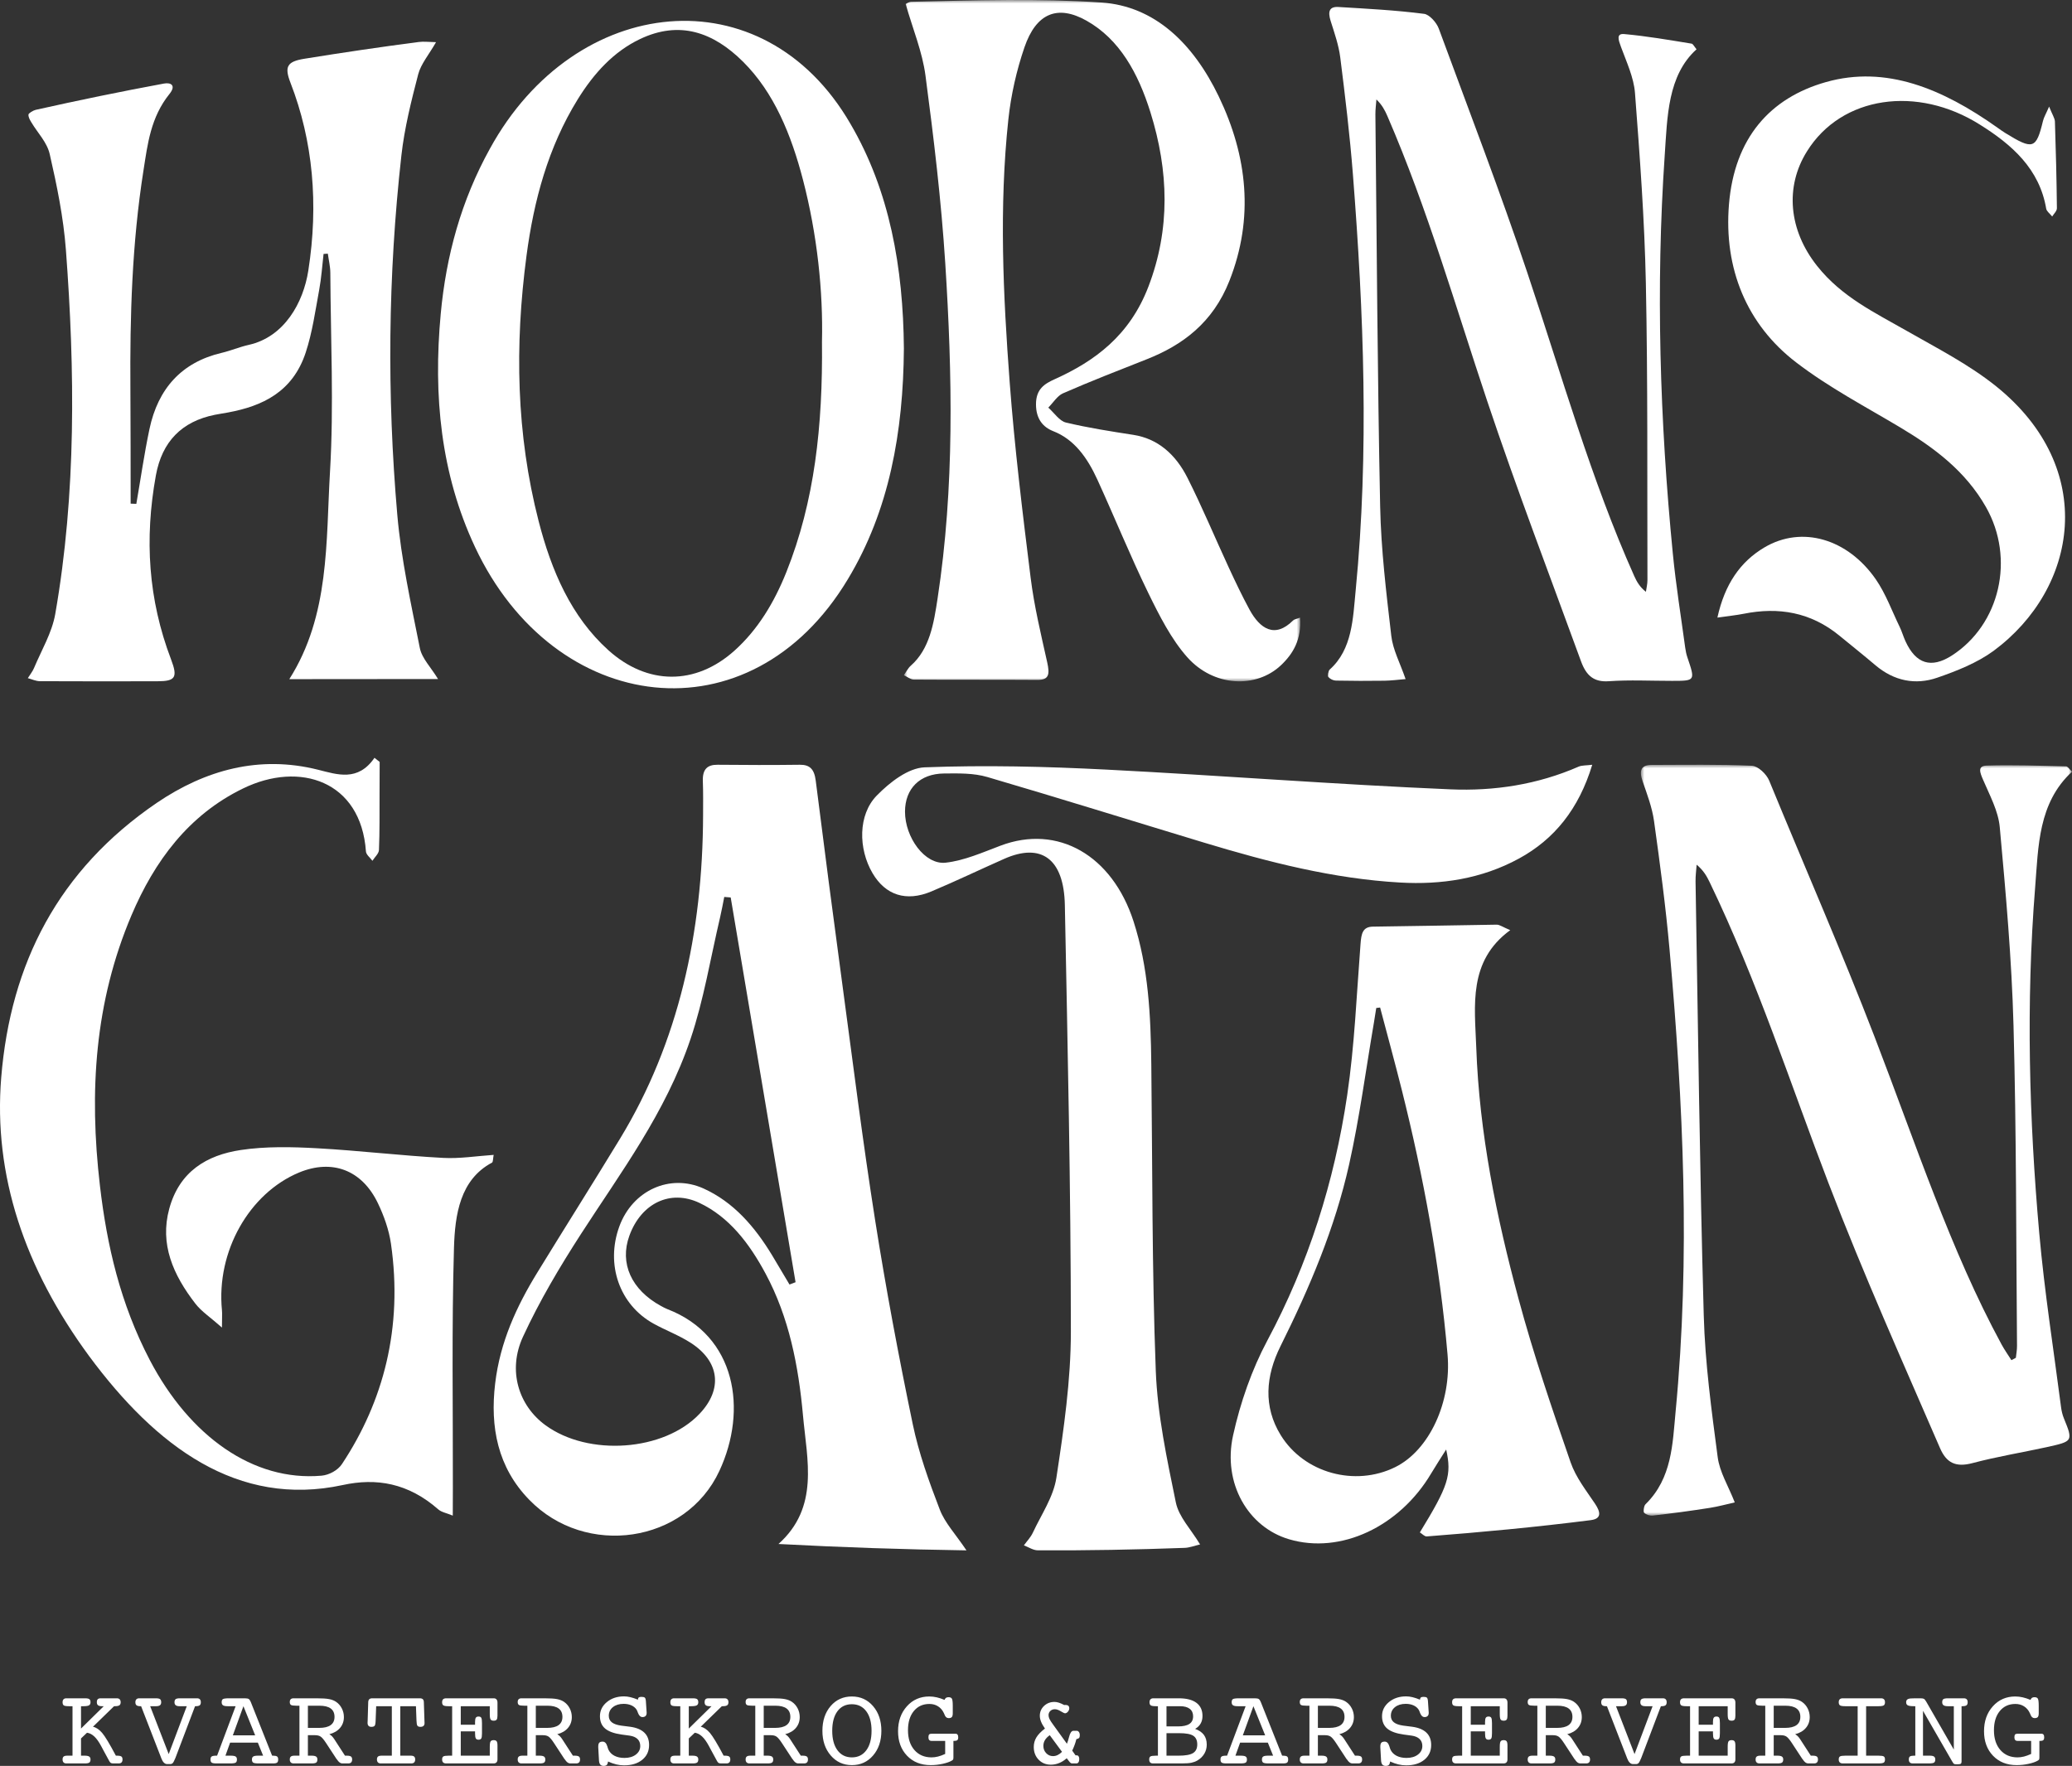 <svg width="298" height="254" viewBox="0 0 298 254" fill="none" xmlns="http://www.w3.org/2000/svg">
<rect x="0" y="0" width="298" height="254" fill="#333333" stroke="none"/>
<g clip-path="url(#clip0_57_1933)">
<path fill-rule="evenodd" clip-rule="evenodd" d="M11.652 250.051L12.514 249.229C12.886 249.282 13.236 249.462 13.566 249.771C13.895 250.079 14.225 250.54 14.555 251.157L14.861 251.733C15.394 252.728 15.684 253.262 15.731 253.336C15.81 253.468 15.887 253.552 15.962 253.589C16.038 253.626 16.16 253.644 16.327 253.644H17.081C17.258 253.644 17.393 253.596 17.484 253.498C17.576 253.401 17.621 253.26 17.621 253.075C17.621 252.87 17.567 252.728 17.457 252.649C17.346 252.57 17.13 252.53 16.806 252.53H16.665C15.77 250.841 15.112 249.748 14.688 249.252C14.264 248.758 13.824 248.463 13.37 248.368L16.406 245.414H16.516C16.829 245.414 17.047 245.37 17.171 245.284C17.293 245.197 17.355 245.051 17.355 244.845C17.355 244.662 17.308 244.521 17.214 244.423C17.12 244.326 16.983 244.277 16.806 244.277H14.491C14.292 244.277 14.149 244.32 14.06 244.407C13.971 244.494 13.927 244.64 13.927 244.845C13.927 245.046 13.984 245.19 14.099 245.28C14.214 245.369 14.4 245.414 14.656 245.414H14.829H14.923L11.652 248.629V245.414H12.005C12.397 245.414 12.664 245.372 12.805 245.287C12.946 245.203 13.017 245.056 13.017 244.845C13.017 244.635 12.961 244.487 12.852 244.403C12.742 244.319 12.533 244.277 12.224 244.277H9.541C9.364 244.277 9.229 244.326 9.138 244.423C9.046 244.521 9 244.662 9 244.845C9 245.061 9.056 245.21 9.165 245.292C9.275 245.374 9.528 245.414 9.926 245.414H10.428V252.53H9.926H9.675C9.429 252.53 9.255 252.573 9.153 252.657C9.051 252.742 9 252.881 9 253.075C9 253.26 9.046 253.401 9.138 253.498C9.229 253.596 9.364 253.644 9.541 253.644H12.224C12.533 253.644 12.742 253.603 12.852 253.518C12.961 253.434 13.017 253.287 13.017 253.075C13.017 252.881 12.954 252.742 12.828 252.657C12.702 252.573 12.486 252.53 12.178 252.53H11.652V250.051ZM23.183 252.855L23.198 252.902C23.413 253.46 23.692 253.739 24.038 253.739H24.485C24.631 253.739 24.751 253.69 24.846 253.593C24.939 253.495 25.067 253.25 25.23 252.855L28.053 245.414H28.148C28.42 245.414 28.61 245.37 28.721 245.284C28.831 245.197 28.885 245.051 28.885 244.845C28.885 244.662 28.84 244.521 28.748 244.423C28.656 244.326 28.522 244.277 28.344 244.277H25.881C25.578 244.277 25.371 244.319 25.262 244.403C25.152 244.487 25.096 244.635 25.096 244.845C25.096 245.04 25.155 245.184 25.273 245.276C25.391 245.368 25.572 245.414 25.818 245.414H26.862L24.264 252.302L21.598 245.414H22.461C22.711 245.414 22.895 245.368 23.01 245.276C23.125 245.184 23.183 245.04 23.183 244.845C23.183 244.635 23.128 244.487 23.021 244.403C22.915 244.319 22.707 244.277 22.398 244.277H20.02C19.843 244.277 19.707 244.326 19.613 244.423C19.519 244.521 19.471 244.662 19.471 244.845C19.471 245.051 19.527 245.197 19.637 245.284C19.746 245.37 19.932 245.414 20.194 245.414H20.295L23.183 252.855ZM35.011 245.414L36.698 249.601H33.489L35.011 245.414ZM31.222 252.53H31.073C30.759 252.53 30.547 252.57 30.437 252.649C30.327 252.728 30.273 252.87 30.273 253.075C30.273 253.291 30.327 253.44 30.437 253.522C30.547 253.604 30.77 253.644 31.104 253.644H33.168C33.549 253.644 33.796 253.604 33.908 253.522C34.021 253.44 34.077 253.291 34.077 253.075C34.077 252.876 34.015 252.735 33.889 252.653C33.764 252.572 33.528 252.53 33.184 252.53H32.422L33.097 250.651H37.082L37.843 252.53H37.114C36.774 252.53 36.542 252.572 36.419 252.653C36.297 252.735 36.234 252.876 36.234 253.075C36.234 253.291 36.291 253.44 36.403 253.522C36.516 253.604 36.77 253.644 37.168 253.644H39.302C39.574 253.644 39.76 253.604 39.859 253.522C39.958 253.44 40.008 253.291 40.008 253.075C40.008 252.87 39.956 252.728 39.851 252.649C39.747 252.57 39.553 252.53 39.271 252.53H39.137L36.07 244.814C35.986 244.609 35.893 244.468 35.792 244.392C35.69 244.315 35.495 244.277 35.207 244.277H32.971C32.47 244.277 32.162 244.318 32.049 244.4C31.937 244.481 31.881 244.629 31.881 244.845C31.881 245.051 31.945 245.197 32.073 245.284C32.201 245.37 32.425 245.414 32.744 245.414H33.889L31.222 252.53ZM45.953 245.343C46.67 245.343 47.208 245.478 47.57 245.746C47.93 246.015 48.111 246.415 48.111 246.946C48.111 247.474 47.926 247.87 47.557 248.135C47.189 248.402 46.638 248.534 45.906 248.534H44.282V245.343H45.953ZM44.282 249.585H45.326C45.655 249.585 45.921 249.653 46.122 249.79C46.323 249.927 46.578 250.23 46.887 250.699L48.393 252.997C48.409 253.018 48.432 253.044 48.464 253.075C48.709 253.455 48.961 253.644 49.216 253.644H50.103C50.281 253.644 50.416 253.596 50.507 253.498C50.598 253.401 50.645 253.26 50.645 253.075C50.645 252.876 50.589 252.735 50.479 252.653C50.37 252.572 50.168 252.53 49.876 252.53H49.616L48.04 250.098C47.941 249.951 47.837 249.824 47.73 249.719C47.623 249.614 47.502 249.521 47.365 249.443C48.024 249.274 48.538 248.973 48.907 248.538C49.275 248.104 49.46 247.583 49.46 246.978C49.46 246.531 49.36 246.112 49.157 245.722C48.956 245.332 48.68 245.02 48.33 244.782C48.058 244.598 47.725 244.468 47.331 244.392C46.935 244.315 46.338 244.277 45.537 244.277H42.227C42.044 244.277 41.907 244.321 41.815 244.411C41.724 244.5 41.678 244.635 41.678 244.814C41.678 245.02 41.736 245.159 41.85 245.233C41.966 245.306 42.219 245.343 42.612 245.343H43.067V252.53H42.612H42.353C42.112 252.53 41.939 252.573 41.835 252.657C41.73 252.742 41.678 252.881 41.678 253.075C41.678 253.26 41.725 253.401 41.819 253.498C41.914 253.596 42.049 253.644 42.227 253.644H44.862C45.166 253.644 45.373 253.603 45.483 253.518C45.593 253.434 45.647 253.287 45.647 253.075C45.647 252.881 45.585 252.742 45.459 252.657C45.334 252.573 45.119 252.53 44.816 252.53H44.282V249.585ZM54.103 245.414H56.354V252.53H55.146H54.888C54.641 252.53 54.467 252.573 54.365 252.657C54.264 252.742 54.213 252.881 54.213 253.075C54.213 253.26 54.26 253.401 54.354 253.498C54.447 253.596 54.584 253.644 54.762 253.644H59.163C59.341 253.644 59.476 253.596 59.571 253.498C59.664 253.401 59.712 253.26 59.712 253.075C59.712 252.886 59.662 252.748 59.563 252.661C59.463 252.574 59.304 252.53 59.084 252.53H58.778H57.571V245.414H59.822L59.9 247.468C59.911 247.863 59.955 248.114 60.033 248.223C60.112 248.33 60.256 248.384 60.465 248.384C60.664 248.384 60.813 248.338 60.912 248.246C61.012 248.154 61.061 248.013 61.061 247.823C61.061 247.829 61.058 247.789 61.053 247.704C61.048 247.62 61.045 247.531 61.045 247.437L60.959 244.83C60.954 244.635 60.904 244.494 60.81 244.407C60.716 244.32 60.569 244.277 60.371 244.277H53.553C53.354 244.277 53.209 244.32 53.114 244.407C53.02 244.494 52.968 244.635 52.958 244.83L52.879 247.437C52.879 247.521 52.874 247.644 52.863 247.807C52.863 247.998 52.909 248.141 53.001 248.238C53.092 248.336 53.229 248.384 53.412 248.384C53.648 248.384 53.806 248.33 53.887 248.223C53.968 248.114 54.014 247.863 54.024 247.468L54.103 245.414ZM71.007 253.644C71.179 253.644 71.313 253.595 71.407 253.494C71.501 253.394 71.549 253.25 71.549 253.06V251.069C71.549 250.769 71.507 250.566 71.426 250.457C71.345 250.349 71.206 250.296 71.007 250.296C70.793 250.296 70.645 250.354 70.563 250.469C70.482 250.585 70.442 250.845 70.442 251.251V252.53H66.268V249.032H68.324V249.308C68.324 249.671 68.36 249.916 68.43 250.043C68.501 250.169 68.63 250.232 68.818 250.232C69.007 250.232 69.137 250.177 69.21 250.066C69.284 249.955 69.32 249.704 69.32 249.308V247.839C69.32 247.449 69.285 247.195 69.215 247.077C69.144 246.959 69.017 246.899 68.833 246.899C68.645 246.899 68.513 246.954 68.438 247.065C68.362 247.176 68.324 247.373 68.324 247.657V248.076H66.268V245.414H70.442V246.543C70.442 246.95 70.482 247.209 70.563 247.326C70.645 247.441 70.793 247.499 71.007 247.499C71.21 247.499 71.352 247.447 71.431 247.342C71.508 247.236 71.549 247.047 71.549 246.773V244.909C71.549 244.703 71.503 244.546 71.411 244.439C71.32 244.331 71.185 244.277 71.007 244.277H64.527H64.174C63.976 244.277 63.828 244.322 63.731 244.415C63.635 244.507 63.586 244.65 63.586 244.845C63.586 245.061 63.645 245.21 63.762 245.292C63.88 245.374 64.135 245.414 64.527 245.414H65.029V252.53H64.527C64.125 252.53 63.867 252.569 63.755 252.645C63.642 252.722 63.586 252.865 63.586 253.075C63.586 253.266 63.635 253.408 63.731 253.502C63.828 253.597 63.97 253.644 64.158 253.644H64.527H71.007ZM78.733 245.343C79.449 245.343 79.988 245.478 80.349 245.746C80.71 246.015 80.89 246.415 80.89 246.946C80.89 247.474 80.706 247.87 80.338 248.135C79.968 248.402 79.418 248.534 78.685 248.534H77.062V245.343H78.733ZM77.062 249.585H78.105C78.435 249.585 78.7 249.653 78.901 249.79C79.102 249.927 79.358 250.23 79.666 250.699L81.172 252.997C81.188 253.018 81.212 253.044 81.243 253.075C81.489 253.455 81.74 253.644 81.996 253.644H82.882C83.06 253.644 83.195 253.596 83.287 253.498C83.378 253.401 83.424 253.26 83.424 253.075C83.424 252.876 83.37 252.735 83.26 252.653C83.149 252.572 82.948 252.53 82.656 252.53H82.397L80.819 250.098C80.72 249.951 80.617 249.824 80.51 249.719C80.402 249.614 80.281 249.521 80.145 249.443C80.803 249.274 81.318 248.973 81.686 248.538C82.055 248.104 82.24 247.583 82.24 246.978C82.24 246.531 82.139 246.112 81.938 245.722C81.736 245.332 81.46 245.02 81.11 244.782C80.838 244.598 80.504 244.468 80.11 244.392C79.715 244.315 79.117 244.277 78.317 244.277H75.006C74.824 244.277 74.686 244.321 74.595 244.411C74.503 244.5 74.457 244.635 74.457 244.814C74.457 245.02 74.515 245.159 74.63 245.233C74.745 245.306 74.999 245.343 75.391 245.343H75.846V252.53H75.391H75.132C74.892 252.53 74.718 252.573 74.614 252.657C74.509 252.742 74.457 252.881 74.457 253.075C74.457 253.26 74.505 253.401 74.598 253.498C74.693 253.596 74.828 253.644 75.006 253.644H77.642C77.946 253.644 78.153 253.603 78.262 253.518C78.372 253.434 78.427 253.287 78.427 253.075C78.427 252.881 78.364 252.742 78.238 252.657C78.113 252.573 77.898 252.53 77.596 252.53H77.062V249.585ZM88.632 253.786C89.003 253.876 89.377 253.921 89.754 253.921C90.847 253.921 91.719 253.654 92.373 253.119C93.027 252.585 93.354 251.875 93.354 250.991C93.354 250.243 93.124 249.649 92.663 249.21C92.204 248.77 91.518 248.489 90.609 248.368L89.353 248.21C88.746 248.126 88.296 247.968 88 247.737C87.705 247.505 87.557 247.189 87.557 246.789C87.557 246.278 87.755 245.864 88.149 245.548C88.544 245.233 89.058 245.075 89.69 245.075C90.104 245.075 90.473 245.145 90.797 245.287C91.121 245.43 91.369 245.633 91.543 245.896C91.615 246.006 91.688 246.173 91.762 246.393C91.913 246.783 92.127 246.978 92.405 246.978C92.593 246.978 92.74 246.926 92.845 246.824C92.949 246.721 93.001 246.578 93.001 246.393V246.315L92.891 244.664C92.87 244.406 92.816 244.243 92.727 244.175C92.638 244.105 92.478 244.072 92.249 244.072C92.071 244.072 91.945 244.101 91.872 244.158C91.798 244.216 91.756 244.321 91.746 244.475C91.344 244.311 90.982 244.191 90.663 244.115C90.344 244.039 90.04 244 89.754 244C88.765 244 87.94 244.274 87.279 244.822C86.617 245.369 86.286 246.046 86.286 246.851C86.286 247.616 86.535 248.208 87.031 248.629C87.528 249.05 88.318 249.338 89.4 249.49L90.562 249.648C91.058 249.721 91.436 249.885 91.695 250.138C91.954 250.39 92.083 250.725 92.083 251.141C92.083 251.641 91.873 252.052 91.451 252.372C91.031 252.694 90.483 252.855 89.808 252.855C89.259 252.855 88.787 252.754 88.393 252.555C87.997 252.354 87.709 252.07 87.526 251.702C87.468 251.585 87.408 251.414 87.346 251.188C87.209 250.736 86.984 250.508 86.671 250.508C86.446 250.508 86.285 250.561 86.188 250.666C86.091 250.773 86.042 250.951 86.042 251.204V251.346L86.145 253.178C86.16 253.468 86.222 253.678 86.329 253.806C86.436 253.935 86.599 254 86.82 254C87.023 254 87.172 253.954 87.266 253.861C87.361 253.769 87.421 253.605 87.447 253.368C87.866 253.558 88.26 253.697 88.632 253.786ZM99.064 250.051L99.927 249.229C100.298 249.282 100.649 249.462 100.978 249.771C101.308 250.079 101.637 250.54 101.966 251.157L102.273 251.733C102.806 252.728 103.096 253.262 103.144 253.336C103.221 253.468 103.299 253.552 103.375 253.589C103.45 253.626 103.572 253.644 103.739 253.644H104.492C104.67 253.644 104.805 253.596 104.897 253.498C104.988 253.401 105.034 253.26 105.034 253.075C105.034 252.87 104.979 252.728 104.869 252.649C104.759 252.57 104.542 252.53 104.218 252.53H104.076C103.182 250.841 102.523 249.748 102.1 249.252C101.676 248.758 101.237 248.463 100.782 248.368L103.818 245.414H103.927C104.242 245.414 104.46 245.37 104.583 245.284C104.706 245.197 104.767 245.051 104.767 244.845C104.767 244.662 104.72 244.521 104.626 244.423C104.532 244.326 104.395 244.277 104.218 244.277H101.904C101.705 244.277 101.561 244.32 101.472 244.407C101.383 244.494 101.339 244.64 101.339 244.845C101.339 245.046 101.397 245.19 101.511 245.28C101.627 245.369 101.813 245.414 102.068 245.414H102.241H102.335L99.064 248.629V245.414H99.417C99.809 245.414 100.076 245.372 100.217 245.287C100.358 245.203 100.43 245.056 100.43 244.845C100.43 244.635 100.374 244.487 100.264 244.403C100.155 244.319 99.945 244.277 99.637 244.277H96.954C96.776 244.277 96.641 244.326 96.549 244.423C96.458 244.521 96.412 244.662 96.412 244.845C96.412 245.061 96.467 245.21 96.577 245.292C96.687 245.374 96.941 245.414 97.339 245.414H97.84V252.53H97.339H97.087C96.842 252.53 96.667 252.573 96.566 252.657C96.464 252.742 96.412 252.881 96.412 253.075C96.412 253.26 96.458 253.401 96.549 253.498C96.641 253.596 96.776 253.644 96.954 253.644H99.637C99.945 253.644 100.155 253.603 100.264 253.518C100.374 253.434 100.43 253.287 100.43 253.075C100.43 252.881 100.366 252.742 100.241 252.657C100.115 252.573 99.898 252.53 99.59 252.53H99.064V250.051ZM111.512 245.343C112.228 245.343 112.768 245.478 113.129 245.746C113.489 246.015 113.669 246.415 113.669 246.946C113.669 247.474 113.486 247.87 113.117 248.135C112.748 248.402 112.197 248.534 111.466 248.534H109.841V245.343H111.512ZM109.841 249.585H110.885C111.214 249.585 111.48 249.653 111.681 249.79C111.883 249.927 112.137 250.23 112.446 250.699L113.952 252.997C113.968 253.018 113.992 253.044 114.023 253.075C114.269 253.455 114.52 253.644 114.776 253.644H115.663C115.84 253.644 115.975 253.596 116.066 253.498C116.158 253.401 116.203 253.26 116.203 253.075C116.203 252.876 116.149 252.735 116.039 252.653C115.929 252.572 115.727 252.53 115.435 252.53H115.176L113.599 250.098C113.5 249.951 113.397 249.824 113.289 249.719C113.182 249.614 113.06 249.521 112.924 249.443C113.584 249.274 114.097 248.973 114.466 248.538C114.834 248.104 115.019 247.583 115.019 246.978C115.019 246.531 114.918 246.112 114.717 245.722C114.515 245.332 114.24 245.02 113.889 244.782C113.617 244.598 113.283 244.468 112.889 244.392C112.494 244.315 111.897 244.277 111.096 244.277H107.787C107.603 244.277 107.465 244.321 107.374 244.411C107.283 244.5 107.237 244.635 107.237 244.814C107.237 245.02 107.294 245.159 107.41 245.233C107.524 245.306 107.779 245.343 108.17 245.343H108.626V252.53H108.17H107.912C107.671 252.53 107.499 252.573 107.394 252.657C107.29 252.742 107.237 252.881 107.237 253.075C107.237 253.26 107.284 253.401 107.378 253.498C107.472 253.596 107.609 253.644 107.787 253.644H110.422C110.725 253.644 110.932 253.603 111.042 253.518C111.152 253.434 111.207 253.287 111.207 253.075C111.207 252.881 111.143 252.742 111.019 252.657C110.893 252.573 110.678 252.53 110.375 252.53H109.841V249.585ZM125.569 245.406C124.774 244.479 123.757 244.016 122.517 244.016C121.273 244.016 120.256 244.476 119.465 245.395C118.676 246.314 118.281 247.499 118.281 248.952C118.281 250.39 118.68 251.572 119.477 252.499C120.275 253.426 121.289 253.889 122.517 253.889C123.757 253.889 124.774 253.427 125.569 252.503C126.364 251.579 126.761 250.395 126.761 248.952C126.761 247.515 126.364 246.333 125.569 245.406ZM120.45 251.759C119.946 251.08 119.693 250.146 119.693 248.952C119.693 247.75 119.943 246.812 120.443 246.139C120.942 245.466 121.633 245.13 122.517 245.13C123.396 245.13 124.087 245.469 124.592 246.147C125.097 246.825 125.349 247.76 125.349 248.952C125.349 250.146 125.097 251.08 124.592 251.759C124.087 252.436 123.396 252.775 122.517 252.775C121.644 252.775 120.955 252.436 120.45 251.759ZM134.899 252.658C134.583 252.736 134.276 252.775 133.977 252.775C132.952 252.775 132.131 252.423 131.514 251.719C130.897 251.013 130.588 250.064 130.588 248.87C130.588 247.713 130.868 246.793 131.427 246.112C131.988 245.431 132.735 245.09 133.671 245.09C134.137 245.09 134.55 245.203 134.911 245.43C135.272 245.657 135.549 245.978 135.743 246.393C135.768 246.446 135.803 246.523 135.845 246.623C135.965 246.96 136.161 247.128 136.433 247.128C136.652 247.128 136.807 247.077 136.895 246.974C136.984 246.871 137.029 246.691 137.029 246.433V245.359C137.029 244.827 136.989 244.487 136.908 244.34C136.827 244.193 136.663 244.119 136.417 244.119C136.271 244.119 136.152 244.149 136.061 244.209C135.968 244.27 135.897 244.369 135.845 244.506C135.458 244.343 135.084 244.221 134.726 244.139C134.368 244.057 134.011 244.016 133.656 244.016C132.348 244.016 131.272 244.487 130.428 245.43C129.583 246.372 129.16 247.568 129.16 249.016C129.16 250.464 129.592 251.638 130.455 252.539C131.319 253.439 132.45 253.889 133.852 253.889C134.437 253.889 135.015 253.826 135.586 253.7C136.155 253.573 136.59 253.42 136.888 253.242C136.982 253.19 137.044 253.135 137.076 253.08C137.108 253.024 137.123 252.925 137.123 252.783V252.594V250.407H137.225C137.445 250.407 137.598 250.37 137.684 250.296C137.771 250.222 137.814 250.088 137.814 249.893C137.814 249.719 137.781 249.588 137.715 249.502C137.65 249.415 137.549 249.371 137.414 249.371H134.025C133.831 249.371 133.7 249.408 133.632 249.482C133.564 249.556 133.53 249.692 133.53 249.893C133.53 250.066 133.568 250.195 133.644 250.28C133.72 250.364 133.836 250.407 133.994 250.407H135.938V252.279C135.562 252.453 135.216 252.578 134.899 252.658ZM153.661 253.21C153.676 253.225 153.698 253.252 153.723 253.289C153.891 253.526 154.037 253.644 154.162 253.644H154.822C154.942 253.644 155.038 253.588 155.112 253.475C155.185 253.362 155.222 253.207 155.222 253.013C155.222 252.849 155.191 252.72 155.127 252.625C155.065 252.53 154.984 252.483 154.884 252.483H154.688L154.21 251.804C154.346 251.515 154.464 251.233 154.563 250.958C154.661 250.685 154.743 250.417 154.806 250.154C155 250.111 155.13 250.051 155.199 249.971C155.266 249.893 155.3 249.753 155.3 249.552C155.3 249.385 155.257 249.242 155.171 249.126C155.084 249.011 154.984 248.952 154.868 248.952H154.382C154.11 248.952 153.901 249.25 153.754 249.846C153.65 250.245 153.549 250.569 153.448 250.816L151.511 248.131C151.218 247.737 151.027 247.441 150.938 247.246C150.849 247.052 150.805 246.87 150.805 246.701C150.805 246.459 150.891 246.257 151.064 246.093C151.237 245.93 151.454 245.848 151.715 245.848C151.955 245.848 152.237 245.946 152.558 246.14C152.88 246.336 153.088 246.433 153.182 246.433C153.323 246.433 153.46 246.356 153.59 246.204C153.721 246.051 153.786 245.883 153.786 245.698C153.786 245.552 153.74 245.436 153.649 245.355C153.557 245.274 153.427 245.233 153.261 245.233C153.208 245.233 153.169 245.234 153.143 245.237C153.116 245.239 153.09 245.243 153.065 245.248C152.756 245.085 152.493 244.969 152.275 244.901C152.059 244.833 151.851 244.798 151.652 244.798C151.061 244.798 150.563 244.991 150.157 245.375C149.753 245.759 149.55 246.23 149.55 246.789C149.55 247.057 149.607 247.337 149.723 247.629C149.837 247.921 150.026 248.255 150.288 248.629C149.717 249.061 149.307 249.484 149.056 249.901C148.804 250.317 148.679 250.777 148.679 251.283C148.679 252.015 148.91 252.622 149.374 253.103C149.836 253.585 150.421 253.826 151.127 253.826C151.539 253.826 151.936 253.749 152.316 253.597C152.695 253.445 153.062 253.213 153.417 252.902L153.661 253.21ZM152.103 252.444C151.892 252.544 151.671 252.594 151.441 252.594C151.059 252.594 150.733 252.452 150.464 252.167C150.194 251.883 150.06 251.535 150.06 251.125C150.06 250.82 150.135 250.54 150.288 250.288C150.439 250.035 150.669 249.801 150.978 249.585L152.742 251.978C152.528 252.189 152.316 252.344 152.103 252.444ZM167.768 249.293H169.588C170.555 249.293 171.231 249.416 171.615 249.663C171.999 249.911 172.192 250.327 172.192 250.911C172.192 251.491 171.991 251.906 171.588 252.155C171.184 252.406 170.492 252.53 169.509 252.53H167.768V249.293ZM167.768 245.414H169.712C170.319 245.414 170.785 245.539 171.109 245.789C171.434 246.04 171.596 246.399 171.596 246.868C171.596 247.363 171.417 247.729 171.058 247.965C170.7 248.202 170.149 248.321 169.407 248.321H167.768V245.414ZM170.019 253.644C170.594 253.644 171.039 253.612 171.352 253.546C171.666 253.479 171.952 253.373 172.207 253.225C172.637 252.973 172.969 252.649 173.204 252.255C173.439 251.86 173.557 251.422 173.557 250.943C173.557 250.374 173.419 249.906 173.145 249.537C172.87 249.168 172.451 248.882 171.886 248.676C172.236 248.477 172.501 248.22 172.678 247.91C172.856 247.599 172.945 247.236 172.945 246.82C172.945 245.994 172.654 245.362 172.074 244.928C171.494 244.494 170.649 244.277 169.54 244.277H165.877C165.699 244.277 165.563 244.326 165.469 244.423C165.375 244.521 165.327 244.662 165.327 244.845C165.327 245.061 165.385 245.21 165.501 245.292C165.615 245.374 165.874 245.414 166.277 245.414H166.536V252.53H166.277C165.843 252.53 165.569 252.569 165.453 252.645C165.338 252.722 165.281 252.865 165.281 253.075C165.281 253.266 165.326 253.408 165.417 253.502C165.51 253.597 165.646 253.644 165.83 253.644H169.344H170.019ZM180.27 245.414L181.957 249.601H178.748L180.27 245.414ZM176.481 252.53H176.332C176.019 252.53 175.807 252.57 175.697 252.649C175.587 252.728 175.533 252.87 175.533 253.075C175.533 253.291 175.587 253.44 175.697 253.522C175.807 253.604 176.029 253.644 176.365 253.644H178.427C178.808 253.644 179.056 253.604 179.169 253.522C179.281 253.44 179.338 253.291 179.338 253.075C179.338 252.876 179.274 252.735 179.149 252.653C179.023 252.572 178.788 252.53 178.443 252.53H177.682L178.357 250.651H182.342L183.102 252.53H182.373C182.033 252.53 181.801 252.572 181.679 252.653C181.556 252.735 181.495 252.876 181.495 253.075C181.495 253.291 181.55 253.44 181.664 253.522C181.776 253.604 182.03 253.644 182.428 253.644H184.562C184.833 253.644 185.019 253.604 185.119 253.522C185.218 253.44 185.268 253.291 185.268 253.075C185.268 252.87 185.216 252.728 185.111 252.649C185.007 252.57 184.813 252.53 184.531 252.53H184.398L181.33 244.814C181.247 244.609 181.153 244.468 181.051 244.392C180.95 244.315 180.754 244.277 180.467 244.277H178.231C177.729 244.277 177.422 244.318 177.31 244.4C177.197 244.481 177.141 244.629 177.141 244.845C177.141 245.051 177.205 245.197 177.333 245.284C177.461 245.37 177.684 245.414 178.003 245.414H179.149L176.481 252.53ZM191.213 245.343C191.929 245.343 192.468 245.478 192.829 245.746C193.19 246.015 193.37 246.415 193.37 246.946C193.37 247.474 193.185 247.87 192.817 248.135C192.448 248.402 191.898 248.534 191.166 248.534H189.542V245.343H191.213ZM189.542 249.585H190.585C190.915 249.585 191.18 249.653 191.382 249.79C191.583 249.927 191.838 250.23 192.146 250.699L193.652 252.997C193.668 253.018 193.691 253.044 193.724 253.075C193.969 253.455 194.221 253.644 194.476 253.644H195.362C195.54 253.644 195.675 253.596 195.767 253.498C195.858 253.401 195.904 253.26 195.904 253.075C195.904 252.876 195.849 252.735 195.739 252.653C195.629 252.572 195.428 252.53 195.136 252.53H194.877L193.3 250.098C193.2 249.951 193.097 249.824 192.99 249.719C192.883 249.614 192.761 249.521 192.625 249.443C193.284 249.274 193.798 248.973 194.166 248.538C194.535 248.104 194.72 247.583 194.72 246.978C194.72 246.531 194.619 246.112 194.417 245.722C194.216 245.332 193.94 245.02 193.59 244.782C193.318 244.598 192.984 244.468 192.59 244.392C192.195 244.315 191.598 244.277 190.797 244.277H187.486C187.304 244.277 187.166 244.321 187.075 244.411C186.984 244.5 186.938 244.635 186.938 244.814C186.938 245.02 186.995 245.159 187.11 245.233C187.225 245.306 187.478 245.343 187.871 245.343H188.326V252.53H187.871H187.612C187.372 252.53 187.199 252.573 187.095 252.657C186.989 252.742 186.938 252.881 186.938 253.075C186.938 253.26 186.985 253.401 187.079 253.498C187.173 253.596 187.308 253.644 187.486 253.644H190.122C190.426 253.644 190.633 253.603 190.743 253.518C190.852 253.434 190.907 253.287 190.907 253.075C190.907 252.881 190.844 252.742 190.718 252.657C190.593 252.573 190.379 252.53 190.076 252.53H189.542V249.585ZM201.112 253.786C201.483 253.876 201.857 253.921 202.234 253.921C203.327 253.921 204.2 253.654 204.854 253.119C205.508 252.585 205.835 251.875 205.835 250.991C205.835 250.243 205.605 249.649 205.144 249.21C204.684 248.77 203.999 248.489 203.089 248.368L201.833 248.21C201.226 248.126 200.776 247.968 200.48 247.737C200.184 247.505 200.037 247.189 200.037 246.789C200.037 246.278 200.235 245.864 200.629 245.548C201.024 245.233 201.538 245.075 202.171 245.075C202.584 245.075 202.953 245.145 203.276 245.287C203.601 245.43 203.849 245.633 204.023 245.896C204.096 246.006 204.168 246.173 204.242 246.393C204.394 246.783 204.607 246.978 204.885 246.978C205.073 246.978 205.22 246.926 205.324 246.824C205.429 246.721 205.481 246.578 205.481 246.393V246.315L205.371 244.664C205.35 244.406 205.296 244.243 205.207 244.175C205.118 244.105 204.959 244.072 204.729 244.072C204.551 244.072 204.425 244.101 204.352 244.158C204.278 244.216 204.237 244.321 204.226 244.475C203.824 244.311 203.462 244.191 203.143 244.115C202.825 244.039 202.522 244 202.234 244C201.245 244 200.42 244.274 199.759 244.822C199.097 245.369 198.766 246.046 198.766 246.851C198.766 247.616 199.015 248.208 199.512 248.629C200.009 249.05 200.798 249.338 201.881 249.49L203.042 249.648C203.539 249.721 203.916 249.885 204.175 250.138C204.434 250.39 204.564 250.725 204.564 251.141C204.564 251.641 204.353 252.052 203.932 252.372C203.511 252.694 202.963 252.855 202.288 252.855C201.74 252.855 201.267 252.754 200.873 252.555C200.478 252.354 200.189 252.07 200.005 251.702C199.948 251.585 199.888 251.414 199.825 251.188C199.69 250.736 199.464 250.508 199.15 250.508C198.926 250.508 198.765 250.561 198.668 250.666C198.571 250.773 198.523 250.951 198.523 251.204V251.346L198.625 253.178C198.64 253.468 198.702 253.678 198.809 253.806C198.917 253.935 199.08 254 199.299 254C199.504 254 199.653 253.954 199.746 253.861C199.841 253.769 199.901 253.605 199.928 253.368C200.346 253.558 200.74 253.697 201.112 253.786ZM216.267 253.644C216.44 253.644 216.573 253.595 216.666 253.494C216.761 253.394 216.808 253.25 216.808 253.06V251.069C216.808 250.769 216.767 250.566 216.686 250.457C216.605 250.349 216.465 250.296 216.267 250.296C216.053 250.296 215.905 250.354 215.824 250.469C215.742 250.585 215.702 250.845 215.702 251.251V252.53H211.529V249.032H213.583V249.308C213.583 249.671 213.619 249.916 213.69 250.043C213.76 250.169 213.89 250.232 214.078 250.232C214.266 250.232 214.397 250.177 214.47 250.066C214.544 249.955 214.581 249.704 214.581 249.308V247.839C214.581 247.449 214.545 247.195 214.474 247.077C214.404 246.959 214.277 246.899 214.094 246.899C213.906 246.899 213.773 246.954 213.698 247.065C213.622 247.176 213.583 247.373 213.583 247.657V248.076H211.529V245.414H215.702V246.543C215.702 246.95 215.742 247.209 215.824 247.326C215.905 247.441 216.053 247.499 216.267 247.499C216.471 247.499 216.612 247.447 216.691 247.342C216.769 247.236 216.808 247.047 216.808 246.773V244.909C216.808 244.703 216.762 244.546 216.671 244.439C216.58 244.331 216.444 244.277 216.267 244.277H209.787H209.434C209.235 244.277 209.087 244.322 208.99 244.415C208.893 244.507 208.846 244.65 208.846 244.845C208.846 245.061 208.905 245.21 209.022 245.292C209.139 245.374 209.395 245.414 209.787 245.414H210.289V252.53H209.787C209.384 252.53 209.127 252.569 209.015 252.645C208.901 252.722 208.846 252.865 208.846 253.075C208.846 253.266 208.893 253.408 208.99 253.502C209.087 253.597 209.23 253.644 209.418 253.644H209.787H216.267ZM223.992 245.343C224.709 245.343 225.247 245.478 225.609 245.746C225.969 246.015 226.15 246.415 226.15 246.946C226.15 247.474 225.966 247.87 225.597 248.135C225.229 248.402 224.677 248.534 223.945 248.534H222.321V245.343H223.992ZM222.321 249.585H223.365C223.694 249.585 223.96 249.653 224.161 249.79C224.362 249.927 224.617 250.23 224.926 250.699L226.433 252.997C226.448 253.018 226.472 253.044 226.503 253.075C226.748 253.455 227 253.644 227.255 253.644H228.143C228.321 253.644 228.455 253.596 228.546 253.498C228.637 253.401 228.684 253.26 228.684 253.075C228.684 252.876 228.629 252.735 228.518 252.653C228.41 252.572 228.208 252.53 227.915 252.53H227.656L226.079 250.098C225.98 249.951 225.877 249.824 225.769 249.719C225.662 249.614 225.541 249.521 225.404 249.443C226.064 249.274 226.577 248.973 226.946 248.538C227.314 248.104 227.499 247.583 227.499 246.978C227.499 246.531 227.399 246.112 227.198 245.722C226.995 245.332 226.72 245.02 226.369 244.782C226.098 244.598 225.764 244.468 225.37 244.392C224.974 244.315 224.377 244.277 223.576 244.277H220.266C220.083 244.277 219.946 244.321 219.854 244.411C219.763 244.5 219.717 244.635 219.717 244.814C219.717 245.02 219.775 245.159 219.89 245.233C220.005 245.306 220.259 245.343 220.651 245.343H221.106V252.53H220.651H220.392C220.151 252.53 219.978 252.573 219.874 252.657C219.769 252.742 219.717 252.881 219.717 253.075C219.717 253.26 219.764 253.401 219.858 253.498C219.953 253.596 220.089 253.644 220.266 253.644H222.903C223.205 253.644 223.412 253.603 223.522 253.518C223.632 253.434 223.686 253.287 223.686 253.075C223.686 252.881 223.624 252.742 223.499 252.657C223.373 252.573 223.158 252.53 222.855 252.53H222.321V249.585ZM234.001 252.855L234.016 252.902C234.231 253.46 234.511 253.739 234.856 253.739H235.304C235.45 253.739 235.57 253.69 235.664 253.593C235.759 253.495 235.887 253.25 236.049 252.855L238.873 245.414H238.967C239.239 245.414 239.43 245.37 239.54 245.284C239.649 245.197 239.705 245.051 239.705 244.845C239.705 244.662 239.659 244.521 239.567 244.423C239.476 244.326 239.341 244.277 239.163 244.277H236.699C236.397 244.277 236.19 244.319 236.08 244.403C235.97 244.487 235.916 244.635 235.916 244.845C235.916 245.04 235.974 245.184 236.092 245.276C236.209 245.368 236.391 245.414 236.637 245.414H237.68L235.084 252.302L232.417 245.414H233.279C233.531 245.414 233.714 245.368 233.829 245.276C233.943 245.184 234.001 245.04 234.001 244.845C234.001 244.635 233.948 244.487 233.841 244.403C233.733 244.319 233.525 244.277 233.217 244.277H230.84C230.662 244.277 230.526 244.326 230.432 244.423C230.337 244.521 230.291 244.662 230.291 244.845C230.291 245.051 230.345 245.197 230.455 245.284C230.565 245.37 230.751 245.414 231.012 245.414H231.115L234.001 252.855ZM249.046 253.644C249.219 253.644 249.352 253.595 249.447 253.494C249.54 253.394 249.588 253.25 249.588 253.06V251.069C249.588 250.769 249.547 250.566 249.465 250.457C249.384 250.349 249.245 250.296 249.046 250.296C248.832 250.296 248.684 250.354 248.603 250.469C248.521 250.585 248.481 250.845 248.481 251.251V252.53H244.308V249.032H246.363V249.308C246.363 249.671 246.399 249.916 246.469 250.043C246.54 250.169 246.669 250.232 246.857 250.232C247.046 250.232 247.176 250.177 247.25 250.066C247.323 249.955 247.36 249.704 247.36 249.308V247.839C247.36 247.449 247.324 247.195 247.254 247.077C247.183 246.959 247.056 246.899 246.874 246.899C246.685 246.899 246.552 246.954 246.477 247.065C246.401 247.176 246.363 247.373 246.363 247.657V248.076H244.308V245.414H248.481V246.543C248.481 246.95 248.521 247.209 248.603 247.326C248.684 247.441 248.832 247.499 249.046 247.499C249.25 247.499 249.391 247.447 249.47 247.342C249.549 247.236 249.588 247.047 249.588 246.773V244.909C249.588 244.703 249.542 244.546 249.45 244.439C249.359 244.331 249.224 244.277 249.046 244.277H242.567H242.213C242.015 244.277 241.867 244.322 241.77 244.415C241.674 244.507 241.625 244.65 241.625 244.845C241.625 245.061 241.684 245.21 241.802 245.292C241.919 245.374 242.174 245.414 242.567 245.414H243.069V252.53H242.567C242.164 252.53 241.906 252.569 241.794 252.645C241.681 252.722 241.625 252.865 241.625 253.075C241.625 253.266 241.674 253.408 241.77 253.502C241.867 253.597 242.009 253.644 242.197 253.644H242.567H249.046ZM256.772 245.343C257.488 245.343 258.028 245.478 258.388 245.746C258.749 246.015 258.929 246.415 258.929 246.946C258.929 247.474 258.745 247.87 258.377 248.135C258.008 248.402 257.457 248.534 256.725 248.534H255.101V245.343H256.772ZM255.101 249.585H256.144C256.474 249.585 256.739 249.653 256.94 249.79C257.142 249.927 257.397 250.23 257.705 250.699L259.212 252.997C259.227 253.018 259.251 253.044 259.283 253.075C259.529 253.455 259.779 253.644 260.036 253.644H260.922C261.1 253.644 261.234 253.596 261.327 253.498C261.418 253.401 261.463 253.26 261.463 253.075C261.463 252.876 261.409 252.735 261.299 252.653C261.189 252.572 260.987 252.53 260.695 252.53H260.436L258.859 250.098C258.759 249.951 258.656 249.824 258.549 249.719C258.441 249.614 258.32 249.521 258.184 249.443C258.843 249.274 259.357 248.973 259.725 248.538C260.095 248.104 260.279 247.583 260.279 246.978C260.279 246.531 260.178 246.112 259.977 245.722C259.776 245.332 259.5 245.02 259.15 244.782C258.877 244.598 258.544 244.468 258.149 244.392C257.754 244.315 257.156 244.277 256.357 244.277H253.046C252.863 244.277 252.725 244.321 252.634 244.411C252.542 244.5 252.496 244.635 252.496 244.814C252.496 245.02 252.554 245.159 252.67 245.233C252.784 245.306 253.038 245.343 253.43 245.343H253.885V252.53H253.43H253.171C252.931 252.53 252.759 252.573 252.653 252.657C252.549 252.742 252.496 252.881 252.496 253.075C252.496 253.26 252.544 253.401 252.638 253.498C252.732 253.596 252.868 253.644 253.046 253.644H255.682C255.985 253.644 256.192 253.603 256.301 253.518C256.411 253.434 256.467 253.287 256.467 253.075C256.467 252.881 256.403 252.742 256.278 252.657C256.152 252.573 255.937 252.53 255.635 252.53H255.101V249.585ZM268.389 252.53V245.414H270.162C270.554 245.414 270.809 245.374 270.927 245.292C271.044 245.21 271.103 245.061 271.103 244.845C271.103 244.656 271.055 244.514 270.958 244.419C270.862 244.325 270.719 244.277 270.53 244.277H270.162H265.4H265.047C264.849 244.277 264.699 244.322 264.6 244.415C264.501 244.507 264.451 244.65 264.451 244.845C264.451 245.061 264.511 245.21 264.631 245.292C264.752 245.374 265.008 245.414 265.4 245.414H267.173V252.53H265.4C264.998 252.53 264.739 252.569 264.623 252.645C264.509 252.722 264.451 252.865 264.451 253.075C264.451 253.266 264.501 253.408 264.6 253.502C264.699 253.597 264.843 253.644 265.031 253.644H265.4H270.162C270.565 253.644 270.822 253.604 270.935 253.522C271.047 253.44 271.103 253.291 271.103 253.075C271.103 252.865 271.047 252.722 270.935 252.645C270.822 252.569 270.565 252.53 270.162 252.53H268.389ZM276.57 246.078L280.744 253.32C280.885 253.562 280.985 253.699 281.045 253.727C281.105 253.756 281.264 253.771 281.52 253.771C281.776 253.771 281.94 253.741 282.01 253.684C282.081 253.626 282.116 253.521 282.116 253.368V245.414H282.21C282.508 245.414 282.714 245.372 282.826 245.287C282.938 245.203 282.995 245.056 282.995 244.845C282.995 244.656 282.948 244.514 282.857 244.419C282.766 244.325 282.626 244.277 282.438 244.277H282.061H280.187C279.836 244.277 279.606 244.318 279.496 244.4C279.386 244.481 279.332 244.629 279.332 244.845C279.332 245.04 279.395 245.184 279.524 245.276C279.652 245.368 279.856 245.414 280.139 245.414H280.696H281.003V251.654L277.048 244.782C276.918 244.556 276.804 244.415 276.708 244.359C276.61 244.304 276.442 244.277 276.201 244.277H275.464C275.359 244.277 275.202 244.282 274.993 244.292C274.695 244.292 274.48 244.336 274.346 244.423C274.213 244.509 274.146 244.65 274.146 244.845C274.146 245.056 274.223 245.203 274.377 245.287C274.532 245.372 274.829 245.414 275.268 245.414H275.464V252.53H275.315C275.007 252.53 274.799 252.569 274.691 252.645C274.584 252.722 274.531 252.865 274.531 253.075C274.531 253.266 274.577 253.408 274.672 253.502C274.765 253.597 274.906 253.644 275.095 253.644H275.464H277.425C277.806 253.644 278.054 253.604 278.166 253.522C278.279 253.44 278.335 253.291 278.335 253.075C278.335 252.881 278.275 252.742 278.154 252.657C278.034 252.573 277.833 252.53 277.55 252.53H276.97H276.57V246.078ZM291.086 252.658C290.769 252.736 290.462 252.775 290.164 252.775C289.139 252.775 288.317 252.423 287.7 251.719C287.083 251.013 286.774 250.064 286.774 248.87C286.774 247.713 287.054 246.793 287.614 246.112C288.174 245.431 288.921 245.09 289.857 245.09C290.323 245.09 290.737 245.203 291.097 245.43C291.458 245.657 291.735 245.978 291.929 246.393C291.955 246.446 291.989 246.523 292.031 246.623C292.151 246.96 292.347 247.128 292.619 247.128C292.838 247.128 292.993 247.077 293.082 246.974C293.171 246.871 293.215 246.691 293.215 246.433V245.359C293.215 244.827 293.175 244.487 293.094 244.34C293.013 244.193 292.849 244.119 292.604 244.119C292.457 244.119 292.338 244.149 292.247 244.209C292.154 244.27 292.083 244.369 292.031 244.506C291.644 244.343 291.27 244.221 290.912 244.139C290.554 244.057 290.198 244.016 289.842 244.016C288.534 244.016 287.458 244.487 286.614 245.43C285.769 246.372 285.347 247.568 285.347 249.016C285.347 250.464 285.778 251.638 286.641 252.539C287.505 253.439 288.637 253.889 290.039 253.889C290.623 253.889 291.202 253.826 291.772 253.7C292.342 253.573 292.776 253.42 293.074 253.242C293.168 253.19 293.231 253.135 293.263 253.08C293.294 253.024 293.31 252.925 293.31 252.783V252.594V250.407H293.412C293.631 250.407 293.784 250.37 293.87 250.296C293.957 250.222 294 250.088 294 249.893C294 249.719 293.967 249.588 293.902 249.502C293.837 249.415 293.735 249.371 293.6 249.371H290.211C290.017 249.371 289.886 249.408 289.818 249.482C289.751 249.556 289.716 249.692 289.716 249.893C289.716 250.066 289.754 250.195 289.831 250.28C289.906 250.364 290.022 250.407 290.18 250.407H292.124V252.279C291.749 252.453 291.402 252.578 291.086 252.658Z" fill="white"/>
<path fill-rule="evenodd" clip-rule="evenodd" d="M4.896 96.079C4.678 96.601 4.303 97.058 4 97.543C4.579 97.695 5.155 97.977 5.734 97.98C11.375 98.01 17.015 98 22.656 97.99C25.252 97.987 25.583 97.424 24.599 94.838C21.319 86.221 20.763 77.517 22.418 68.385C23.305 63.498 26.157 60.617 30.9 59.663C31.528 59.538 32.16 59.447 32.79 59.33C37.741 58.413 42.096 56.384 43.968 50.706C44.927 47.799 45.349 44.702 45.912 41.664C46.226 39.966 46.335 38.241 46.536 36.526C46.74 36.511 46.944 36.498 47.149 36.485C47.274 37.407 47.504 38.318 47.508 39.254C47.556 48.766 48.027 58.301 47.464 67.812C46.863 77.898 47.45 88.487 41.61 97.687C48.753 97.68 55.742 97.675 63 97.669C61.973 95.972 60.68 94.709 60.381 93.205C59.11 86.814 57.694 80.446 57.136 74.003C55.651 56.855 55.787 39.736 57.732 22.336C58.166 18.454 59.142 14.551 60.145 10.695C60.532 9.203 61.684 7.869 62.712 6.065C61.674 6.046 60.951 5.946 60.228 6.04C54.733 6.754 49.245 7.567 43.765 8.453C41.308 8.854 40.865 9.56 41.782 11.916C45.023 20.265 45.835 29.384 44.34 38.938C43.625 43.527 40.9 48.47 35.766 49.607C34.447 49.904 33.159 50.455 31.84 50.764C26.128 52.115 22.727 55.889 21.497 61.711C20.741 65.293 20.229 68.897 19.607 72.472C19.334 72.462 19.062 72.452 18.79 72.442C18.779 66.946 18.795 61.447 18.755 55.955C18.681 45.507 18.968 35.071 20.649 24.427C21.233 20.723 21.665 16.881 24.38 13.506C25.328 12.328 24.65 11.82 23.566 12.021C17.409 13.16 11.263 14.428 5.133 15.8C4.766 15.882 4.108 16.292 4.095 16.474C4.066 16.883 4.319 17.272 4.525 17.62C5.416 19.123 6.758 20.445 7.155 22.182C8.172 26.64 9.125 31.225 9.479 35.946C10.776 53.212 10.985 70.94 7.946 88.321C7.474 91.013 5.964 93.529 4.896 96.079Z" fill="white"/>
<path fill-rule="evenodd" clip-rule="evenodd" d="M75.726 36.764C76.773 28.869 78.826 21.186 83.089 14.29C85.425 10.515 88.269 7.426 92.014 5.634C97.743 2.889 102.608 4.644 106.868 8.877C111.32 13.303 113.797 19.36 115.493 25.889C117.534 33.746 118.393 41.886 118.218 49.174C118.345 61.278 117.155 72.128 113.098 82.285C111.335 86.697 108.968 90.593 105.642 93.578C100.018 98.629 93.085 98.561 87.492 93.518C82.146 88.698 79.302 82.101 77.463 74.938C74.251 62.433 74.007 49.728 75.726 36.764ZM121.918 83.349C127.907 73.441 129.912 62.105 130 50.126C129.901 38.491 127.962 27.461 122.307 17.802C109.772 -3.854 82.718 -0.967 70.468 21.37C66.323 28.856 64.165 36.785 63.388 45.132C62.29 56.939 63.395 68.172 68.32 78.686C79.717 102.982 107.908 106.644 121.918 83.349Z" fill="white"/>
<path fill-rule="evenodd" clip-rule="evenodd" d="M280.703 94.3C277.763 96.174 275.552 95.524 274.043 92.221C273.739 91.556 273.54 90.837 273.221 90.18C272.101 87.88 271.21 85.381 269.764 83.301C265.727 77.496 259.157 75.544 253.761 78.741C250.295 80.795 248.059 84.022 247 88.833C248.523 88.613 249.68 88.502 250.818 88.276C255.781 87.288 260.421 88.038 264.556 91.436C266.285 92.855 268.026 94.243 269.721 95.679C272.399 97.951 275.476 98.563 278.614 97.479C281.428 96.507 284.334 95.357 286.71 93.625C298.867 84.64 301.764 67.376 287.098 55.571C283.186 52.428 278.625 50.1 274.249 47.6C269.663 44.972 264.892 42.735 261.331 38.24C257.247 33.088 256.698 26.873 259.87 21.791C264.847 13.765 275.757 12.254 284.742 17.919C289.385 20.819 293.322 24.3 294.29 30.019C294.353 30.393 294.853 30.767 295.151 31.14C295.388 30.738 295.835 30.373 295.829 29.932C295.785 25.792 295.682 21.639 295.543 17.475C295.527 17.018 295.174 16.499 294.708 15.331C294.242 16.405 293.956 16.867 293.826 17.401C292.847 21.433 292.409 21.599 288.415 19.137C288.031 18.901 287.66 18.632 287.289 18.369C279.355 12.735 271.234 9.365 262.614 11.805C254.598 14.074 249.449 19.825 248.663 29.414C247.911 38.589 251.187 46.663 258.329 52.128C263.074 55.766 268.332 58.508 273.38 61.53C278.256 64.447 282.692 67.789 285.611 72.908C289.848 80.327 287.642 89.849 280.703 94.3Z" fill="white"/>
<path fill-rule="evenodd" clip-rule="evenodd" d="M63.754 166.549C57.715 166.228 51.674 165.497 45.646 165.164C41.956 164.959 38.198 164.876 34.616 165.415C29.75 166.15 25.799 168.488 24.338 173.876C22.96 178.947 24.881 183.35 28.102 187.513C28.992 188.66 30.265 189.48 31.921 190.951C31.925 189.467 31.97 188.958 31.921 188.449C31.089 180.008 35.839 171.644 43.01 168.651C47.732 166.695 52.045 168.236 54.359 173.083C55.223 174.887 55.94 176.901 56.226 178.874C57.972 190.965 55.141 201.602 49.182 210.583C48.578 211.495 47.323 212.162 46.243 212.257C36.431 213.116 27.283 206.589 21.544 195.626C17.298 187.501 15.376 179.123 14.377 170.585C12.782 156.947 13.641 144.079 18.902 131.671C22.217 123.855 27.126 117.221 34.935 113.421C43.116 109.419 51.921 112.335 52.63 122.472C52.664 122.938 53.239 123.367 53.561 123.814C53.89 123.292 54.482 122.788 54.504 122.246C54.615 119.593 54.576 116.931 54.588 114.272C54.595 112.712 54.599 111.153 54.604 109.592C54.356 109.394 54.108 109.197 53.86 109C51.474 112.471 48.501 111.404 45.735 110.714C37.297 108.598 29.538 110.738 22.544 115.484C8.375 125.149 1.514 138.609 0.176 154.973C-0.972 169.038 3.521 182.392 12.802 195.034C22.458 208.095 34.196 216.857 49.286 213.604C54.118 212.548 58.695 213.302 63.029 217.1C63.505 217.518 64.189 217.614 65.12 218C65.124 216.401 65.13 215.217 65.132 214.033C65.152 202.523 64.958 190.992 65.291 179.521C65.43 174.685 66.171 169.675 70.76 167.228C70.928 167.139 70.9 166.617 71 166.114C68.455 166.292 66.107 166.674 63.754 166.549Z" fill="white"/>
<mask id="mask0_57_1933" style="mask-type:luminance" maskUnits="userSpaceOnUse" x="130" y="0" width="57" height="98">
<path d="M130 0H187V98H130V0Z" fill="white"/>
</mask>
<g mask="url(#mask0_57_1933)">
<path fill-rule="evenodd" clip-rule="evenodd" d="M130.984 95.76C130.59 96.105 130.324 96.659 130 97.117C130.476 97.337 130.953 97.746 131.431 97.75C137.361 97.793 143.291 97.75 149.221 97.794C150.904 97.806 150.983 96.944 150.61 95.26C149.715 91.236 148.739 87.202 148.228 83.096C147.067 73.755 145.92 64.395 145.216 54.999C144.273 42.416 143.675 29.779 145.025 17.169C145.401 13.648 146.212 10.094 147.339 6.805C149.033 1.852 152.136 0.655 156.258 2.97C161.022 5.648 163.698 10.514 165.463 16.167C168.093 24.601 168.339 32.959 165.165 41.235C162.47 48.268 157.462 51.939 151.69 54.543C150.24 55.197 148.996 55.949 148.998 58.153C148.999 60.241 149.986 61.435 151.489 62.022C154.495 63.196 156.378 65.824 157.815 68.964C160.297 74.386 162.552 79.96 165.148 85.288C166.745 88.565 168.466 91.948 170.736 94.509C174.548 98.816 180.665 99.053 184.231 95.688C185.996 94.022 187.209 91.953 186.97 88.839C186.465 89.038 186.159 89.059 185.972 89.246C183.347 91.865 181.212 90.457 179.693 87.659C178.636 85.71 177.674 83.679 176.729 81.642C174.739 77.348 172.907 72.932 170.781 68.72C169.052 65.292 166.468 63.087 163.013 62.55C159.762 62.045 156.502 61.541 153.292 60.773C152.37 60.551 151.607 59.371 150.769 58.631C151.465 57.93 152.071 56.93 152.873 56.578C156.865 54.83 160.909 53.262 164.939 51.67C170.079 49.64 174.431 46.429 176.811 40.407C180.387 31.362 179.401 22.44 175.29 13.883C171.581 6.174 166.022 0.88 158.436 0.365C149.332 -0.251 140.198 0.054 131.08 0.256C130.702 0.264 130.322 0.545 130.254 0.574C131.295 4.217 132.652 7.444 133.104 10.863C134.287 19.809 135.372 28.816 135.95 37.864C136.974 53.947 137.288 70.092 134.845 86.085C134.301 89.653 133.718 93.359 130.984 95.76Z" fill="white"/>
</g>
<path fill-rule="evenodd" clip-rule="evenodd" d="M242.681 94.542C242.534 94.106 242.436 93.639 242.373 93.177C241.765 88.687 241.039 84.194 240.593 79.662C238.721 60.586 238.123 41.304 239.427 22.288C239.805 16.809 239.831 10.856 244 7.089C243.687 6.717 243.495 6.313 243.295 6.28C240.064 5.752 236.826 5.191 233.592 4.9C232.413 4.795 232.775 5.77 233.137 6.756C233.936 8.924 234.979 11.164 235.146 13.357C235.845 22.508 236.525 31.644 236.711 40.733C237.003 54.988 236.893 69.217 236.94 83.451C236.941 84.01 236.796 84.568 236.718 85.126C235.841 84.438 235.403 83.666 235.038 82.853C228.852 69.019 224.631 54.043 219.656 39.2C215.736 27.496 211.258 15.875 206.927 4.108C206.597 3.214 205.564 2.088 204.822 1.992C200.725 1.465 196.613 1.255 192.505 1.006C191.21 0.927 190.934 1.617 191.382 3.033C191.927 4.752 192.537 6.498 192.761 8.273C193.466 13.862 194.14 19.458 194.577 25.058C196.141 45.064 196.917 64.965 194.979 84.885C194.585 88.929 194.509 93.4 191.234 96.314C191.038 96.489 190.927 97.236 191.054 97.382C191.316 97.68 191.763 97.888 192.139 97.895C194.466 97.941 196.793 97.946 199.12 97.912C200.119 97.898 201.116 97.761 202.156 97.678C201.357 95.354 200.333 93.472 200.099 91.465C199.381 85.287 198.624 79.056 198.497 72.828C198.111 54.054 198.013 35.264 197.813 16.469C197.806 15.746 197.908 15.026 197.96 14.305C198.791 15.11 199.19 15.893 199.54 16.701C205.323 30.057 209.326 44.044 213.881 57.648C218.152 70.4 222.899 82.804 227.384 95.113C228.155 97.232 229.28 98.132 231.38 97.984C234.401 97.774 237.443 97.933 240.475 97.932C243.836 97.93 243.831 97.937 242.681 94.542Z" fill="white"/>
<path fill-rule="evenodd" clip-rule="evenodd" d="M113.548 184.762C112.731 183.386 111.919 182.004 111.094 180.636C108.536 176.389 105.453 172.877 101.175 170.945C96.365 168.777 90.977 171.205 89.075 176.404C87.072 181.882 89.09 187.667 93.988 190.384C95.752 191.359 97.638 192.051 99.338 193.146C103.511 195.832 103.965 199.822 100.617 203.351C95.495 208.774 84.609 209.512 78.44 204.991C74.587 202.177 72.978 197.119 75.216 192.273C77.585 187.137 80.492 182.242 83.553 177.498C89.272 168.639 95.716 160.084 99.311 149.456C101.206 143.851 102.186 137.812 103.566 131.944C103.795 130.976 103.967 129.991 104.164 129.013C104.473 129.038 104.781 129.063 105.091 129.088C108.193 147.45 111.301 165.908 114.419 184.428C114.128 184.54 113.838 184.651 113.548 184.762ZM131.272 204.837C129.252 195.12 127.414 185.353 125.869 175.551C124.082 164.215 122.662 152.823 121.132 141.471C119.819 131.738 118.546 122.011 117.322 112.293C117.11 110.609 116.452 109.983 115.023 110C111.084 110.05 107.143 110.042 103.204 110C101.739 109.985 101.019 110.634 101.085 112.372C101.145 113.995 101.124 115.622 101.119 117.247C101.07 134.158 97.569 149.969 89.212 163.721C85.243 170.251 81.197 176.643 77.278 183.038C74.305 187.885 71.922 193.015 71.212 199.016C70.474 205.237 71.557 211.044 76.112 215.717C84.193 224.066 98.621 222.025 103.469 211.558C107.545 202.794 105.877 192.12 96.004 188.31C95.682 188.186 95.374 188.015 95.065 187.847C90.795 185.519 89.077 181.699 90.52 177.736C92.217 173.072 96.399 171.04 100.587 173.017C104.852 175.032 107.753 178.808 110.111 183.202C113.488 189.493 114.845 196.462 115.49 203.618C116.068 210.005 117.865 216.794 111.962 222.082C121.26 222.575 129.878 222.863 139 223C137.409 220.63 135.906 219.065 135.158 217.124C133.624 213.139 132.146 209.044 131.272 204.837Z" fill="white"/>
<mask id="mask1_57_1933" style="mask-type:luminance" maskUnits="userSpaceOnUse" x="236" y="110" width="62" height="108">
<path d="M236 110H298V218H236V110Z" fill="white"/>
</mask>
<g mask="url(#mask1_57_1933)">
<path fill-rule="evenodd" clip-rule="evenodd" d="M296.424 202.393C295.356 194.122 294.043 185.837 293.289 177.358C291.834 161.009 291.365 144.265 292.702 127.596C293.169 121.786 293.118 115.508 298.001 110.997C297.613 110.637 297.386 110.237 297.149 110.232C293.343 110.147 289.534 110 285.731 110.119C284.344 110.163 284.786 111.166 285.216 112.172C286.165 114.393 287.398 116.646 287.61 118.971C288.481 128.498 289.329 137.984 289.588 147.495C290.006 162.843 289.957 178.23 290.092 193.591C290.098 194.149 289.985 194.729 289.927 195.298C289.712 195.413 289.5 195.527 289.286 195.641C288.811 194.891 288.296 194.165 287.866 193.376C280.574 179.946 275.531 164.523 269.606 149.134C264.934 136.994 259.603 124.826 254.447 112.279C254.055 111.327 252.835 110.184 251.965 110.144C247.161 109.927 242.346 110.017 237.536 110.025C236.017 110.027 235.71 110.824 236.242 112.366C236.891 114.245 237.615 116.146 237.888 118.105C238.749 124.278 239.575 130.445 240.124 136.631C242.086 158.738 243.133 180.671 240.985 203.092C240.55 207.644 240.492 212.628 236.656 216.371C236.428 216.595 236.306 217.444 236.458 217.588C236.767 217.882 237.296 218.041 237.737 217.991C240.473 217.683 243.209 217.311 245.941 216.881C247.111 216.698 248.281 216.375 249.497 216.1C248.545 213.672 247.329 211.762 247.041 209.577C246.157 202.86 245.228 196.071 245.037 189.186C244.457 168.435 244.218 147.61 243.858 126.782C243.845 125.983 243.96 125.177 244.016 124.374C244.999 125.194 245.47 126.026 245.885 126.888C252.749 141.124 257.539 155.986 262.969 170.151C268.059 183.424 273.702 196.003 279.012 208.277C279.926 210.394 281.25 211.096 283.693 210.446C287.216 209.511 290.757 208.938 294.283 208.168C298.184 207.307 298.174 207.313 296.83 204C296.628 203.504 296.496 202.951 296.424 202.393Z" fill="white"/>
</g>
<path fill-rule="evenodd" clip-rule="evenodd" d="M200.655 211.031C194.892 213.877 187.57 211.892 184.206 206.44C181.665 202.329 182.025 197.921 184.168 193.618C188.324 185.268 191.982 176.681 194.042 167.458C195.54 160.74 196.438 153.875 197.6 147.095C197.721 146.394 197.825 145.691 197.936 144.987C198.121 144.965 198.306 144.941 198.491 144.918C199.529 148.864 200.61 152.788 201.6 156.734C204.739 169.259 207.069 181.891 208.19 194.834C208.78 201.622 205.588 208.601 200.655 211.031ZM225.879 210.311C223.213 202.618 220.551 194.813 218.381 186.755C215.245 175.11 212.756 163.07 212.315 150.586C212.104 144.684 211.118 138.229 217.206 133.79C216.12 133.339 215.685 132.993 215.249 133C209.319 133.085 203.388 133.215 197.457 133.284C195.964 133.301 195.787 134.322 195.676 135.748C195.113 143.015 194.821 150.343 193.755 157.544C191.909 169.994 188.172 181.781 182.276 192.808C180.05 196.969 178.384 201.737 177.343 206.466C175.822 213.369 179.516 219.666 185.389 221.399C192.825 223.606 201.297 219.574 205.827 211.945C206.471 210.862 207.161 209.813 207.991 208.491C208.815 212.197 208.305 213.711 204.208 220.417C204.55 220.624 204.877 221.017 205.205 220.993C213.079 220.389 220.944 219.652 228.797 218.651C230.419 218.442 230.162 217.436 229.418 216.316C228.145 214.403 226.651 212.541 225.879 210.311Z" fill="white"/>
<path fill-rule="evenodd" clip-rule="evenodd" d="M135.786 111.255C137.861 111.238 140.017 111.182 142.001 111.764C152.403 114.814 162.772 118.055 173.153 121.195C182.432 124.005 191.776 126.403 201.386 126.942C207.274 127.276 213.077 126.424 218.464 123.489C223.539 120.725 227.072 116.366 229 110C228.104 110.118 227.517 110.062 227.027 110.276C221.106 112.862 214.871 113.803 208.628 113.537C192.139 112.839 175.671 111.544 159.188 110.7C150.46 110.253 141.705 110.037 132.981 110.371C130.626 110.462 127.994 112.494 126.098 114.431C123.397 117.189 123.423 122.078 125.495 125.602C127.347 128.751 130.318 129.747 133.942 128.226C137.461 126.749 140.923 125.083 144.422 123.535C149.759 121.169 153.018 123.517 153.149 130.178C153.55 150.623 154.01 171.067 154.015 191.513C154.017 198.53 152.991 205.607 151.932 212.555C151.508 215.332 149.755 217.854 148.548 220.452C148.231 221.132 147.695 221.673 147.258 222.279C147.925 222.53 148.589 222.99 149.257 222.993C156.303 223.032 163.35 222.899 170.395 222.639C171.082 222.614 171.768 222.34 172.597 222.147C171.264 219.923 169.543 218.206 169.111 216.099C167.835 209.869 166.467 203.521 166.226 197.133C165.668 182.463 165.753 167.747 165.583 153.047C165.503 146.072 165.176 139.168 163.025 132.518C159.954 123.021 152.136 118.526 143.902 121.636C141.309 122.615 138.685 123.786 136.009 124.085C133.009 124.419 130.153 120.436 130.16 116.739C130.168 113.441 132.28 111.284 135.786 111.255Z" fill="white"/>
</g>
<defs>
<clipPath id="clip0_57_1933">
<rect width="298" height="254" fill="white"/>
</clipPath>
</defs>
</svg>
